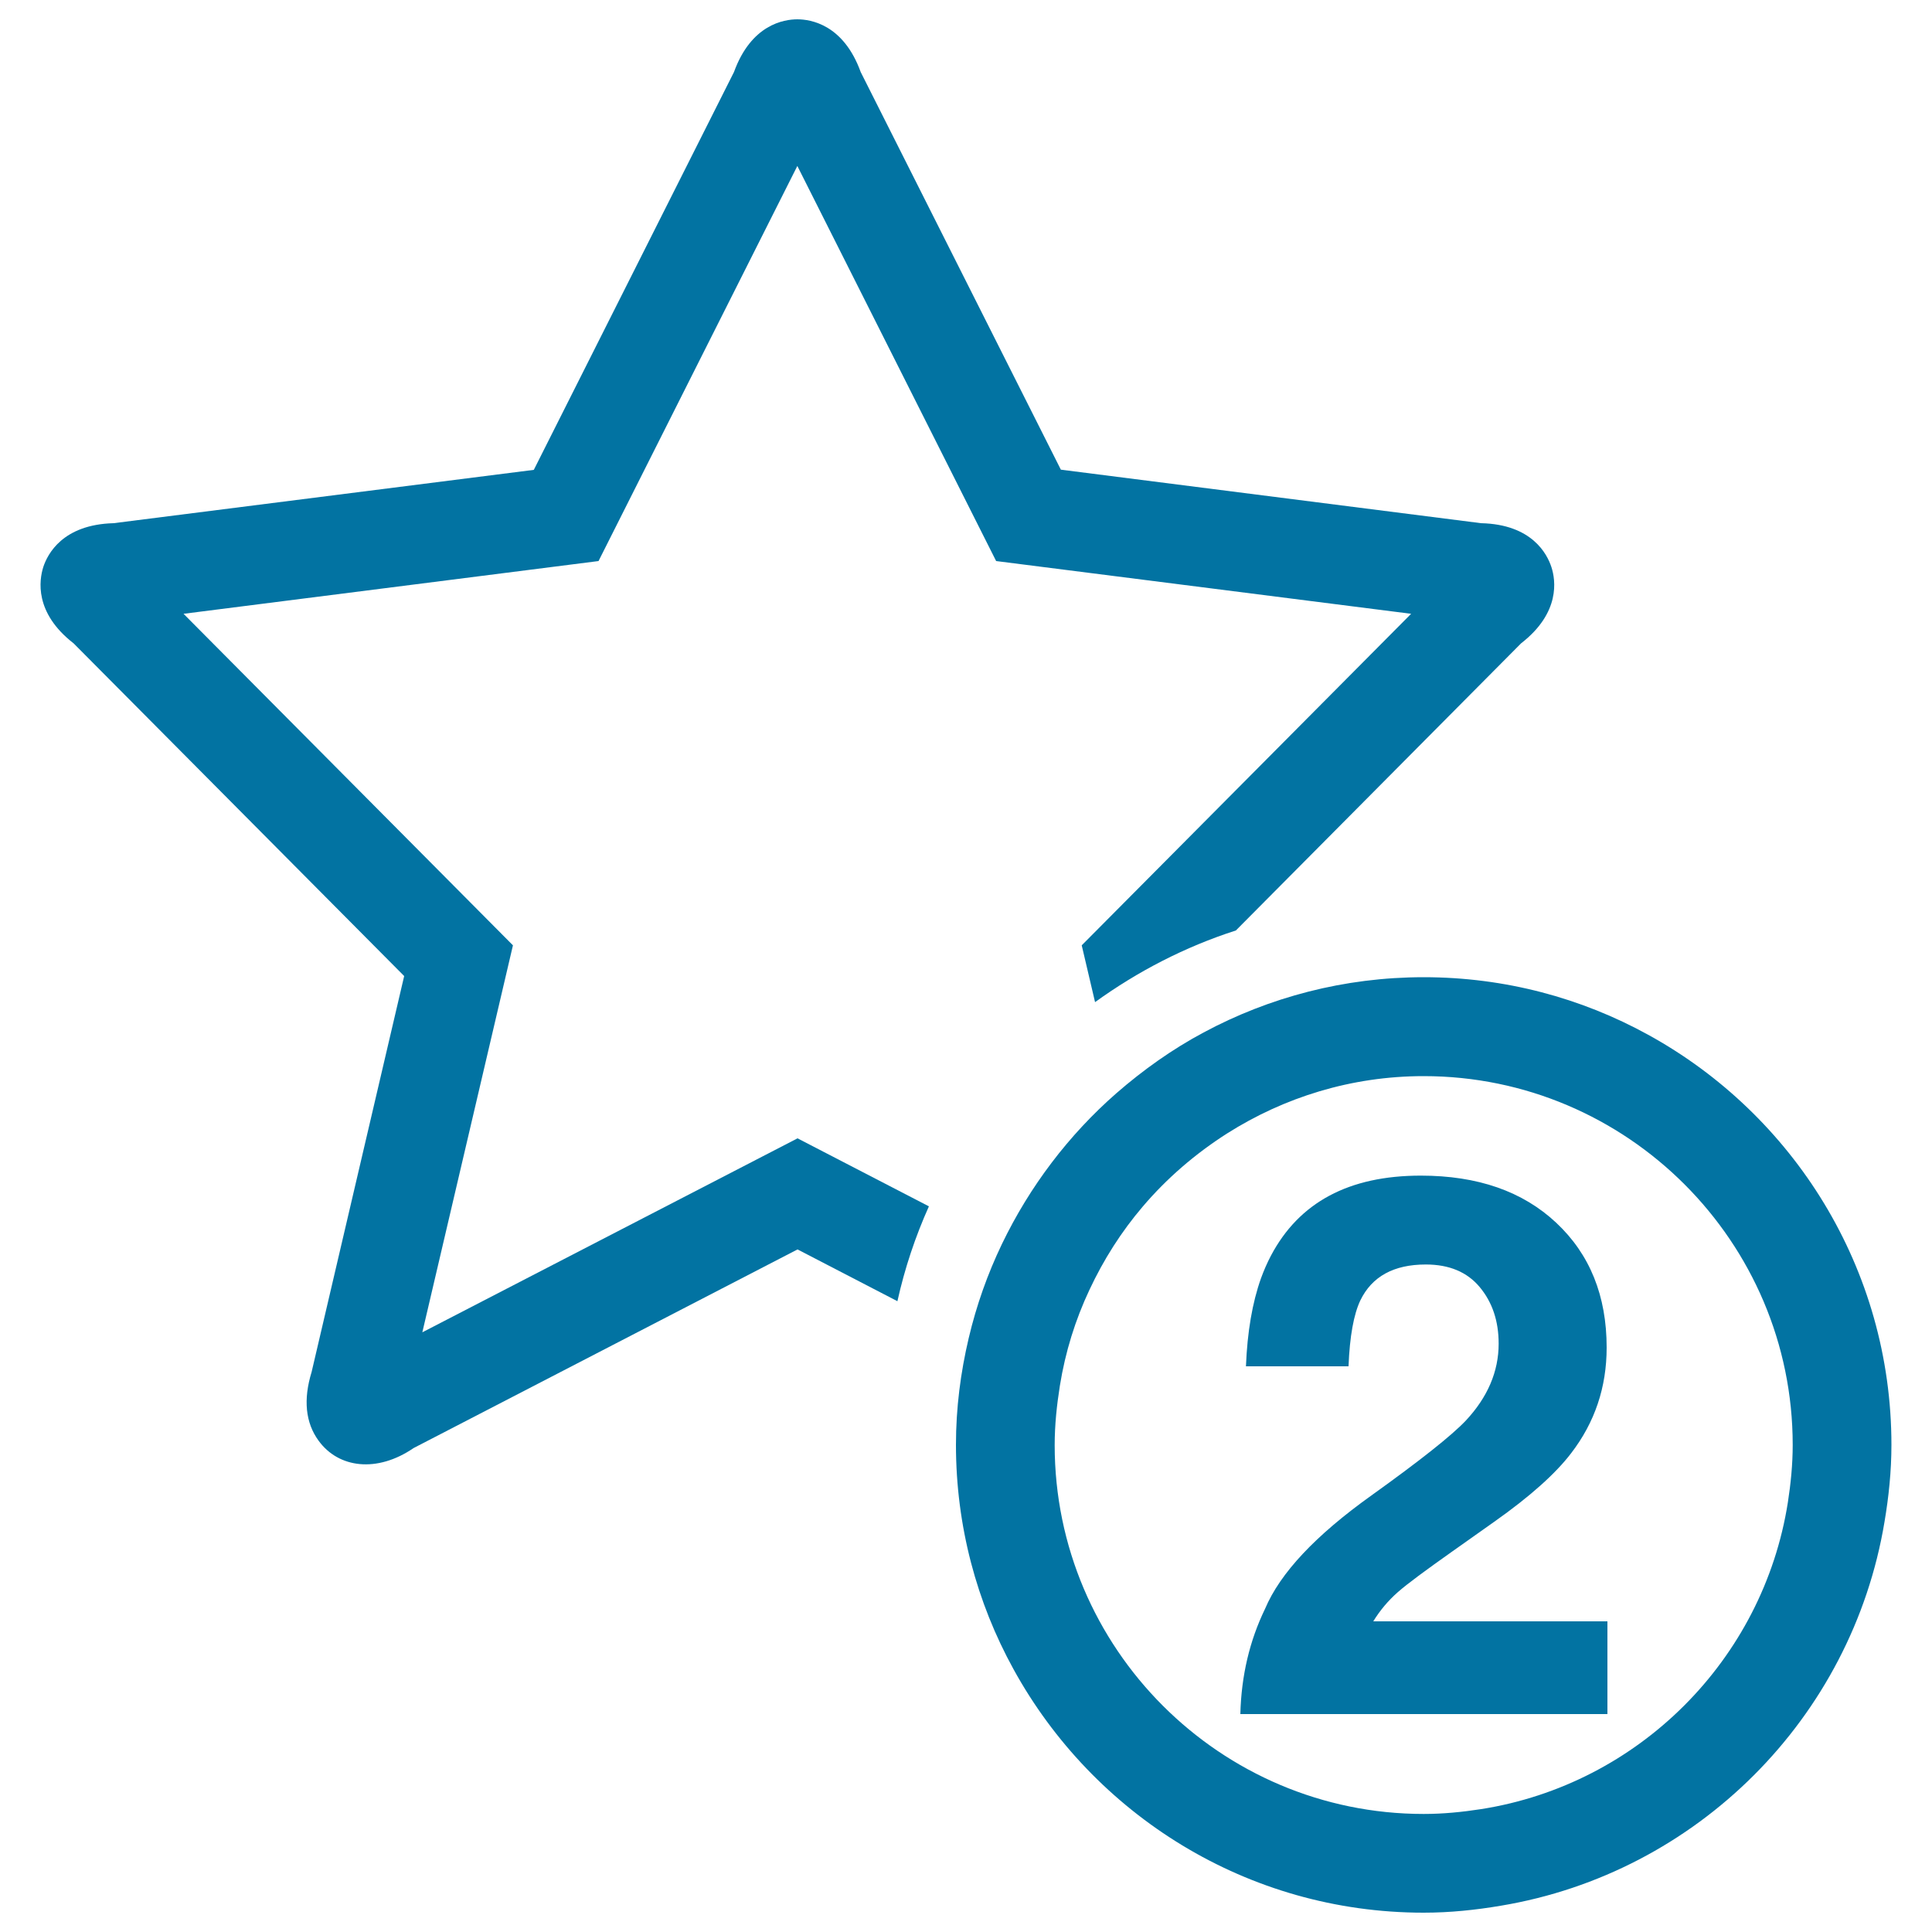 <svg xmlns="http://www.w3.org/2000/svg" viewBox="0 0 1000 1000" style="fill:#0273a2">
<title>2 Stars Symbol SVG icon</title>
<g><g><path d="M38.1,333l171.1,172.2l-47.9,204.9c-4.4,14.3-3.2,26.3,3.6,35.6c10.3,14.2,30.2,16.8,49.2,3.8l198.7-102.8l51.7,26.8c3.8-17.1,9.3-33.5,16.3-49.1l-68-35.2L218.6,689.6l46.9-200.3L95,317.7l214.8-27.3L412.7,85.9l102.9,204.5l214.8,27.3L559.9,489.3l6.9,29.4c22-15.9,46.5-28.6,72.9-37.1L787.3,333c20.5-15.9,17.9-32.8,15.7-39.5c-2.2-6.7-10-22.1-36.4-22.7l-217.5-27.7L445.5,37.3C436.6,12.7,419.7,10,412.7,10c-7,0-23.9,2.7-32.8,27.3L276.3,243.2L58.8,270.8c-26.4,0.7-34.2,16-36.4,22.7C20.3,300.2,17.6,317.1,38.1,333z"/><path d="M979,747.9c0-91.4-50.9-171.1-125.9-212.3c-34.5-19-74.1-29.8-116.2-29.8c-41.2,0-80,10.4-113.9,28.6c-16.3,8.7-31.3,19.4-45.1,31.4c-24.7,21.6-44.9,48.2-59.3,78.1c-7.4,15.4-13.2,31.7-17.2,48.7c-4.2,17.8-6.6,36.2-6.6,55.2c0,42.1,10.8,81.7,29.8,116.2C565.9,939.1,645.5,990,736.9,990c13.6,0,26.9-1.4,39.9-3.6c101.5-16.9,181.7-97.1,198.6-198.6C977.6,774.8,979,761.5,979,747.9z M736.9,938.9c-105.3,0-191-85.7-191-190.9c0-10.5,1.1-20.8,2.7-30.8c2.8-17.5,8-34.1,15.3-49.6c7.3-15.6,16.5-30.1,27.6-43.1c12.5-14.7,27.3-27.4,43.6-37.8c29.5-18.7,64.3-29.7,101.8-29.7c105.3,0,191,85.7,191,190.9c0,10.1-1,20-2.5,29.7c-12.8,81.5-77.3,146-158.8,158.8C756.9,937.9,747,938.9,736.9,938.9z"/><path d="M723.5,824.1c5-4.4,14.4-11.3,28.1-21l21.9-15.5c18.4-13,31.6-24.8,39.7-35.4c12.3-16,18.4-34.2,18.4-54.7c0-26.8-8.7-48.3-26.1-64.6c-17.4-16.3-40.7-24.4-70.1-24.4c-37.2,0-63,13.8-77.6,41.5c-1.9,3.6-3.6,7.5-5.1,11.6c-4.5,12.6-7.1,27.8-7.8,45.6h18.5H698c0.6-15.6,2.7-26.9,6.1-34.1c6-12.4,17.3-18.6,33.9-18.6c12.1,0,21.4,3.9,27.9,11.7c6.5,7.8,9.8,17.5,9.8,29.3c0,14.4-5.7,27.7-17,39.8c-7.4,7.8-23.7,20.7-48.8,38.7c-29,20.7-47.3,40.2-55.1,58.7c-8,16.5-12.3,34.6-12.8,54.5h190v-48H710.8C714.3,833.5,718.5,828.5,723.5,824.1z"/></g></g>
</svg>